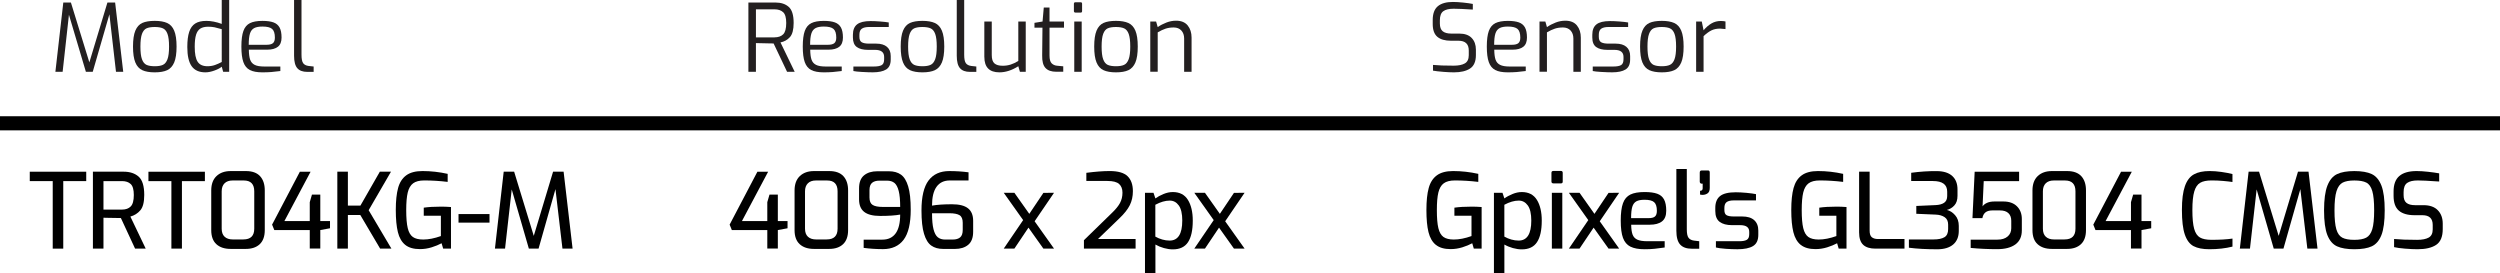 <svg xmlns="http://www.w3.org/2000/svg" id="Layer_1" viewBox="0 0 132.868 14.528"><defs><style>.cls-1{fill:#231f20;}</style></defs><path class="cls-1" d="M6.164 3.815 5.814.76l-.885 3.055h-.365l-.9-3.03-.335 3.03h-.385l.42-3.68h.405l.98 3.18L5.709.135h.41l.43 3.68h-.385z"/><path class="cls-1" d="M7.564 3.73c-.167-.077-.291-.214-.372-.413-.082-.198-.123-.479-.123-.842.0-.367.042-.649.125-.848.083-.198.207-.334.37-.408.164-.073.383-.11.66-.11.273.0.493.038.66.113s.292.211.375.41c.083.198.125.479.125.843s-.042.644-.125.842-.208.336-.373.413-.386.115-.663.115c-.273.0-.493-.038-.66-.115zm1.093-.283c.105-.048.186-.147.243-.297.057-.15.085-.375.085-.675s-.028-.524-.083-.673c-.055-.148-.136-.247-.243-.295-.107-.048-.252-.072-.435-.072-.187.0-.333.024-.438.072s-.185.147-.24.295c-.055.148-.083.373-.083.673s.027.525.083.675c.055.15.135.249.24.297s.251.073.438.073c.183.0.328-.024.433-.073z"/><path class="cls-1" d="M10.187 3.52c-.155-.217-.232-.557-.232-1.02.0-.333.033-.602.1-.805.067-.203.173-.352.32-.445.146-.093.343-.14.59-.14.253.0.527.053.82.16V0h.395v3.815h-.32l-.075-.27c-.08.07-.208.138-.385.203s-.338.097-.485.097c-.33.0-.573-.108-.728-.325zM11.417 3.458c.118-.042.241-.096.368-.163V1.55c-.157-.046-.285-.08-.383-.1-.098-.02-.209-.03-.333-.03-.177.0-.316.033-.42.098s-.179.174-.228.327c-.048.154-.072.367-.072.64.0.374.051.639.155.797.104.159.278.238.525.238.14.0.269-.021.388-.062z"/><path class="cls-1" d="M13.276 3.72c-.158-.083-.272-.223-.342-.42-.07-.196-.105-.472-.105-.825.0-.357.036-.633.107-.83s.188-.335.348-.415.381-.12.665-.12c.244.0.438.027.585.08.146.053.255.144.325.272s.105.306.105.533-.066.391-.197.492c-.132.102-.319.153-.562.153h-.98c.003.23.026.407.07.532s.123.217.24.275c.116.059.285.088.505.088h.86v.24c-.18.023-.34.041-.48.053-.14.011-.298.017-.475.017-.287.0-.509-.042-.667-.125zM14.169 2.38c.153.0.265-.028.335-.085s.105-.155.105-.295c0-.223-.049-.377-.147-.462s-.269-.127-.513-.127c-.193.0-.341.028-.445.085s-.177.153-.22.29c-.043.137-.065.335-.065.595h.95z"/><path class="cls-1" d="M15.802 3.625c-.115-.13-.173-.352-.173-.665V0h.395v2.91c0 .22.03.37.09.45s.155.128.285.145l.27.03v.285h-.34c-.237.0-.413-.065-.527-.195z"/><path class="cls-1" d="M39.775.135h1.45c.287.0.518.077.692.23.175.153.263.438.263.855.0.357-.067.608-.2.755-.133.146-.3.24-.5.28l.755 1.56h-.405l-.715-1.505-.275-.005-.665-.015v1.525h-.4V.135zm1.39 1.85c.197.0.349-.053.458-.16.108-.106.163-.308.163-.605.0-.28-.055-.471-.165-.572s-.262-.152-.455-.152h-.99v1.49h.99z"/><path class="cls-1" d="M43.112 3.72c-.158-.083-.272-.223-.342-.42-.07-.196-.105-.472-.105-.825.0-.357.036-.633.107-.83s.188-.335.348-.415.381-.12.665-.12c.244.0.438.027.585.08.146.053.255.144.325.272s.105.306.105.533-.066.391-.197.492c-.132.102-.319.153-.562.153h-.98c.003.23.026.407.07.532s.123.217.24.275c.116.059.285.088.505.088h.86v.24c-.18.023-.34.041-.48.053-.14.011-.298.017-.475.017-.287.0-.509-.042-.667-.125zM44.005 2.38c.153.0.265-.028.335-.085s.105-.155.105-.295c0-.223-.049-.377-.147-.462s-.269-.127-.513-.127c-.193.0-.341.028-.445.085s-.177.153-.22.29-.065.335-.065.595h.95z"/><path class="cls-1" d="M45.82 3.825c-.227-.013-.381-.03-.465-.05v-.24h1.095c.187.0.323-.025.41-.075.087-.05.13-.155.13-.315v-.12c0-.25-.162-.375-.485-.375h-.375c-.257.0-.454-.05-.592-.15-.139-.1-.208-.27-.208-.51v-.14c0-.253.074-.438.222-.555.148-.117.388-.175.718-.175.143.0.312.007.507.022.195.015.348.032.458.052v.24h-1.03c-.18.0-.313.03-.4.09-.087.06-.13.168-.13.325v.11c0 .144.042.239.127.288.085.048.216.072.393.072h.38c.243.0.432.057.565.17.133.114.2.277.2.49v.185c0 .253-.082.43-.245.53-.163.1-.4.15-.71.15-.15.0-.338-.006-.565-.02z"/><path class="cls-1" d="M48.365 3.73c-.167-.077-.291-.214-.372-.413-.082-.198-.123-.479-.123-.842.0-.367.042-.649.125-.848.083-.198.207-.334.37-.408.164-.073.383-.11.66-.11.273.0.493.038.66.113.167.075.292.211.375.41.083.198.125.479.125.843s-.042.644-.125.842-.208.336-.373.413-.386.115-.663.115c-.273.0-.493-.038-.66-.115zm1.093-.283c.105-.048.186-.147.243-.297.057-.15.085-.375.085-.675s-.028-.524-.083-.673c-.055-.148-.136-.247-.243-.295s-.252-.072-.435-.072c-.187.0-.333.024-.438.072s-.185.147-.24.295-.083.373-.083.673.027.525.083.675c.055.15.135.249.24.297s.251.073.438.073c.183.0.328-.024.433-.073z"/><path class="cls-1" d="M51.022 3.625c-.115-.13-.173-.352-.173-.665V0h.395v2.91c0 .22.03.37.09.45s.155.128.285.145l.27.03v.285h-.34c-.237.0-.413-.065-.527-.195z"/><path class="cls-1" d="M52.314 3.025v-1.88h.395v1.78c0 .213.047.362.143.445.095.083.241.125.438.125.15.0.29-.021.42-.062.13-.042.267-.106.41-.193V1.145h.395v2.67h-.31l-.085-.295c-.34.217-.675.325-1.005.325-.533.0-.8-.273-.8-.82z"/><path class="cls-1" d="M55.564 3.612c-.124-.135-.182-.355-.175-.663l.015-1.48h-.425v-.255l.43-.07.065-.745h.305v.745h.77v.325h-.77v1.48c0 .204.039.343.115.418.077.075.173.117.29.127l.325.03v.29h-.365c-.264.0-.457-.067-.58-.203z"/><path class="cls-1" d="M57.097.647c-.015-.015-.022-.034-.022-.058V.2c0-.053.027-.08.08-.08h.28c.05.0.075.026.075.08v.39c0 .053-.025.08-.075.08h-.28c-.023.0-.042-.007-.058-.022zM57.094 1.145h.395v2.67h-.395V1.145z"/><path class="cls-1" d="M58.649 3.73c-.167-.077-.291-.214-.372-.413-.082-.198-.123-.479-.123-.842.0-.367.042-.649.125-.848.083-.198.207-.334.37-.408.164-.073.383-.11.66-.11.273.0.493.038.66.113.167.075.292.211.375.41.083.198.125.479.125.843s-.042.644-.125.842-.208.336-.373.413-.386.115-.663.115c-.273.0-.493-.038-.66-.115zm1.093-.283c.105-.048.186-.147.243-.297.057-.15.085-.375.085-.675s-.028-.524-.083-.673c-.055-.148-.136-.247-.243-.295s-.252-.072-.435-.072c-.187.0-.333.024-.438.072s-.185.147-.24.295-.083.373-.083.673.027.525.083.675c.055.15.135.249.24.297s.251.073.438.073c.183.0.328-.024.433-.073z"/><path class="cls-1" d="M61.134 1.145h.31l.085.295c.14-.097.295-.178.465-.243s.34-.097.51-.097c.277.0.483.085.62.255s.205.385.205.645v1.815h-.395v-1.77c0-.173-.049-.314-.147-.422-.099-.108-.234-.163-.408-.163-.16.0-.303.021-.428.062s-.266.107-.422.197v2.095h-.395V1.145z"/><path class="cls-1" d="M76.693 3.817c-.232-.018-.409-.039-.533-.062V3.45c.261.027.627.04 1.101.04.253.0.45-.04.59-.12s.21-.225.21-.435v-.25c0-.347-.184-.52-.55-.52h-.396c-.316.0-.558-.069-.723-.208s-.247-.366-.247-.683v-.21c0-.336.09-.581.27-.732.181-.152.447-.228.801-.228.149.0.33.011.542.032.212.022.385.046.518.073v.3c-.45-.03-.79-.045-1.02-.045-.247.0-.431.044-.551.133-.119.088-.18.249-.18.482v.17c0 .193.051.331.152.413.102.082.253.123.453.123h.425c.29.0.51.077.66.232.149.155.225.362.225.623v.285c0 .343-.104.583-.312.718s-.492.202-.853.202c-.156.0-.351-.009-.582-.027z"/><path class="cls-1" d="M79.467 3.72c-.158-.083-.272-.223-.342-.42-.07-.196-.105-.472-.105-.825.0-.357.036-.633.107-.83.072-.197.188-.335.348-.415s.382-.12.665-.12c.243.0.438.027.585.08s.255.144.325.272c.069.128.104.306.104.533s-.065.391-.197.492c-.132.102-.319.153-.562.153h-.979c.003.23.026.407.069.532.044.125.123.217.24.275.116.059.285.088.505.088h.86v.24c-.181.023-.34.041-.48.053-.14.011-.298.017-.475.017-.287.0-.51-.042-.668-.125zM80.36 2.38c.153.0.266-.028.335-.085.07-.057.105-.155.105-.295.0-.223-.05-.377-.147-.462-.099-.085-.27-.127-.513-.127-.193.0-.342.028-.445.085s-.177.153-.22.29-.065.335-.065.595h.95z"/><path class="cls-1" d="M81.82 1.145h.311l.085.295c.14-.097.295-.178.465-.243s.34-.097.51-.097c.277.0.483.085.62.255s.205.385.205.645v1.815h-.395v-1.77c0-.173-.05-.314-.147-.422-.099-.108-.234-.163-.408-.163-.16.0-.303.021-.428.062s-.266.107-.422.197v2.095h-.396V1.145z"/><path class="cls-1" d="M85.115 3.825c-.227-.013-.381-.03-.465-.05v-.24h1.096c.187.0.323-.025.409-.075.087-.05.13-.155.13-.315v-.12c0-.25-.161-.375-.484-.375h-.375c-.257.0-.454-.05-.593-.15s-.207-.27-.207-.51v-.14c0-.253.074-.438.222-.555.148-.117.388-.175.718-.175.144.0.312.007.508.022.195.015.348.032.457.052v.24h-1.029c-.181.0-.313.03-.4.09s-.13.168-.13.325v.11c0 .144.042.239.127.288.086.048.216.072.393.072h.381c.243.0.432.057.564.17.134.114.2.277.2.49v.185c0 .253-.082.43-.245.53s-.4.15-.71.15c-.15.0-.339-.006-.565-.02z"/><path class="cls-1" d="M87.66 3.73c-.166-.077-.29-.214-.372-.413s-.122-.479-.122-.842c0-.367.041-.649.125-.848.083-.198.206-.334.369-.408.164-.073.384-.11.66-.11.273.0.493.038.66.113s.292.211.375.41.125.479.125.843-.042.644-.125.842-.207.336-.372.413-.386.115-.663.115c-.273.0-.493-.038-.66-.115zm1.092-.283c.105-.048.186-.147.243-.297.057-.15.085-.375.085-.675s-.028-.524-.083-.673c-.055-.148-.136-.247-.242-.295-.107-.048-.252-.072-.436-.072-.187.0-.332.024-.438.072-.104.048-.185.147-.239.295-.056.148-.083.373-.083.673s.027.525.083.675c.055.15.135.249.239.297.105.048.251.073.438.073.184.0.328-.024.433-.073z"/><path class="cls-1" d="M90.145 1.145h.3l.095.465c.13-.157.271-.278.42-.365.15-.087.315-.13.495-.13.09.0.174.009.25.025v.405c-.149-.017-.246-.025-.29-.025-.177.0-.329.032-.457.095-.129.063-.268.165-.418.305v1.895h-.395V1.145z"/><rect y="6.178" width="132.868" height=".75"/><path d="M2.802 9.625h-1.22v-.499h3.001v.499H3.362v3.589h-.56V9.625z"/><path d="M4.938 9.125h1.636c.333.0.598.088.796.264s.296.5.296.973c0 .382-.069.653-.208.815-.139.163-.315.274-.529.333l.815 1.703h-.565l-.754-1.625-.76-.012c-.041-.003-.096-.005-.166-.005v1.642h-.561V9.125zm1.547 2.014c.2.0.354-.056.463-.167.109-.11.164-.314.164-.61.0-.284-.055-.479-.166-.582-.111-.104-.265-.155-.46-.155h-.987v1.515h.987z"/><path d="M9.109 9.625h-1.22v-.499h3.001v.499H9.669v3.589h-.56V9.625z"/><path d="M11.502 12.98c-.183-.166-.275-.416-.275-.748v-2.113c0-.329.093-.583.28-.761.187-.177.437-.266.751-.266h.815c.333.0.583.091.749.271.166.182.25.433.25.755v2.113c0 .329-.089.577-.266.746-.178.168-.424.252-.738.252h-.81c-.322.0-.574-.083-.757-.25zM12.936 12.725c.385.0.577-.19.577-.571v-1.985c0-.385-.185-.577-.555-.577h-.599c-.182.0-.323.05-.424.149-.102.101-.153.242-.153.428v1.985c0 .188.052.331.155.427.104.097.25.145.438.145h.56z"/><path d="M16.464 12.226h-1.886l-.117-.288 1.476-2.812h.571l-1.393 2.623h1.348v-1.004l.117-.404h.443v1.408h.516v.383l-.516.095v.981h-.56v-.981z"/><path d="M17.928 9.125h.561v1.803h.666l1.032-1.803h.593l-1.187 2.047 1.209 2.041h-.599l-1.054-1.786h-.66v1.786h-.561V9.125z"/><path d="M21.537 13.014c-.187-.152-.317-.378-.391-.677-.074-.3-.111-.691-.111-1.177.0-.48.041-.869.122-1.167s.226-.522.433-.674.496-.228.865-.228c.447.0.893.05 1.337.149v.427c-.425-.052-.84-.077-1.243-.077-.259.0-.457.051-.593.152-.137.102-.232.265-.286.488-.054.224-.081.535-.081.935.0.418.027.738.081.96.053.222.144.378.271.469s.312.136.552.136c.285.0.597-.062.938-.184v-1.081h-.91v-.428c.24-.036.549-.055.926-.055.163.0.336.007.521.021v2.208h-.416l-.083-.283c-.152.082-.328.153-.53.217-.202.062-.408.094-.619.094-.336.0-.598-.075-.785-.227z"/><path d="M24.369 11.377h1.647v.455h-1.647v-.455z"/><path d="M29.893 13.213l-.372-3.162-.898 3.162h-.516l-.91-3.146-.355 3.146h-.538l.466-4.088h.555l1.043 3.411 1.026-3.411h.56l.477 4.088h-.538z"/><path d="M40.781 12.226h-1.886l-.117-.288 1.476-2.812h.571l-1.393 2.623h1.348v-1.004l.117-.404h.443v1.408h.516v.383l-.516.095v.981h-.56v-.981z"/><path d="M42.504 12.98c-.183-.166-.275-.416-.275-.748v-2.113c0-.329.093-.583.28-.761.187-.177.437-.266.751-.266h.815c.333.0.583.091.749.271.166.182.25.433.25.755v2.113c0 .329-.089.577-.266.746-.178.168-.424.252-.738.252h-.81c-.322.0-.574-.083-.757-.25zM43.938 12.725c.385.0.577-.19.577-.571v-1.985c0-.385-.185-.577-.555-.577h-.599c-.182.0-.323.05-.424.149-.102.101-.153.242-.153.428v1.985c0 .188.052.331.155.427.104.097.25.145.438.145h.56z"/><path d="M45.901 13.174v-.438h.993c.311.0.546-.111.707-.333s.241-.555.241-.999c-.262.049-.617.072-1.065.072-.381.0-.663-.071-.846-.214-.183-.142-.274-.364-.274-.668v-.582c0-.314.087-.545.263-.691.176-.146.41-.219.702-.219h.622c.259.0.471.06.638.178s.295.326.385.624c.091.298.136.711.136 1.239.0.732-.126 1.265-.377 1.598s-.618.499-1.098.499c-.348.0-.69-.021-1.026-.066zM47.842 11c0-.362-.026-.646-.078-.849-.052-.204-.127-.346-.227-.428-.1-.081-.231-.122-.394-.122h-.405c-.167.0-.296.038-.388.114-.093.075-.139.208-.139.396v.383c0 .196.056.329.169.399s.293.105.541.105h.92z"/><path d="M49.495 13.052c-.167-.118-.295-.326-.385-.624-.091-.297-.136-.711-.136-1.239.0-.732.126-1.265.377-1.598s.618-.499 1.098-.499c.348.0.69.021 1.026.066v.433h-.993c-.311.0-.546.112-.707.336s-.241.557-.241 1.001c.266-.048.621-.072 1.065-.072.381.0.663.071.846.214.183.142.275.365.275.668v.577c0 .318-.088.55-.264.696-.176.146-.41.219-.702.219h-.621c-.259.0-.472-.059-.638-.178zm1.143-.321c.167.0.296-.038.389-.114.092-.075.139-.208.139-.396v-.383c0-.199-.057-.333-.169-.401s-.293-.104-.541-.104h-.921c0 .363.026.646.078.85.052.203.127.346.228.427.1.081.231.122.394.122h.405z"/><path d="M54.987 11.76l1.032 1.453h-.566l-.793-1.115-.749 1.115h-.566l1.032-1.515-1.032-1.453h.566l.793 1.121.749-1.115.566-.006-1.032 1.515z"/><path d="M57.61 12.764l1.464-1.426c.21-.199.36-.382.449-.546.089-.165.133-.349.133-.552.0-.2-.06-.354-.178-.461s-.325-.161-.621-.161h-1.121v-.433c.48-.062.893-.094 1.237-.094.448.0.766.091.954.274.188.183.283.448.283.796.0.277-.055.525-.164.743-.109.219-.289.447-.541.688l-1.148 1.109h1.997v.511h-2.746v-.449z"/><path d="M60.85 10.246h.455l.1.3c.122-.089.266-.167.433-.235.167-.069.331-.104.494-.104.362.0.63.139.802.416s.258.646.258 1.104c0 .507-.084.888-.252 1.143s-.437.383-.807.383c-.151.0-.31-.023-.474-.069-.165-.047-.315-.108-.452-.187v1.531h-.555v-4.282zm1.985 1.481c0-.366-.062-.636-.186-.808s-.284-.258-.48-.258c-.237.0-.492.074-.766.222v1.692c.115.066.238.118.369.155.131.037.261.056.391.056.447.0.671-.354.671-1.06z"/><path d="M65.115 11.76l1.032 1.453h-.566l-.793-1.115-.749 1.115h-.566l1.032-1.515-1.032-1.453h.566l.793 1.121.749-1.115.566-.006-1.032 1.515z"/><path d="M76.312 13.014c-.188-.152-.317-.378-.392-.677-.074-.3-.11-.691-.11-1.177.0-.48.04-.869.122-1.167.081-.298.226-.522.433-.674.207-.152.495-.228.865-.228.447.0.893.05 1.337.149v.427c-.426-.052-.84-.077-1.243-.077-.259.0-.456.051-.593.152-.138.102-.232.265-.286.488s-.08.535-.08.935c0 .418.026.738.08.96s.145.378.271.469c.128.091.312.136.552.136.285.0.598-.062.938-.184v-1.081h-.909v-.428c.24-.036.549-.055.926-.055.163.0.337.007.521.021v2.208h-.416l-.083-.283c-.151.082-.328.153-.529.217-.202.062-.408.094-.619.094-.336.0-.598-.075-.784-.227z"/><path d="M79.398 10.246h.455l.1.3c.122-.089.267-.167.433-.235.167-.069.331-.104.494-.104.362.0.63.139.802.416s.258.646.258 1.104c0 .507-.084.888-.253 1.143-.168.255-.437.383-.807.383-.151.0-.31-.023-.475-.069-.164-.047-.315-.108-.452-.187v1.531h-.555v-4.282zm1.986 1.481c0-.366-.062-.636-.186-.808-.124-.172-.284-.258-.48-.258-.236.0-.491.074-.766.222v1.692c.115.066.238.118.369.155s.262.056.392.056c.447.0.671-.354.671-1.06z"/><path d="M82.483 9.721c-.019-.017-.028-.039-.028-.069v-.466c0-.066.033-.1.1-.1h.411c.029.0.052.01.066.027.015.019.022.043.022.072v.466c0 .063-.03.095-.089.095h-.411c-.029.0-.054-.009-.071-.025zM82.477 10.246h.555v2.968h-.555v-2.968z"/><path d="M85.023 11.76l1.031 1.453h-.565l-.793-1.115-.749 1.115h-.566l1.032-1.515-1.032-1.453h.566l.793 1.121.749-1.115.565-.006-1.031 1.515z"/><path d="M86.651 13.108c-.183-.093-.314-.248-.394-.466-.08-.218-.119-.523-.119-.915.0-.399.039-.708.119-.927.079-.218.21-.371.391-.46.182-.089.433-.134.755-.134.28.0.505.03.671.089.166.06.288.161.366.306.077.144.116.344.116.599.0.263-.076.452-.228.568-.151.117-.369.175-.654.175h-.981c.003.226.028.4.074.524.047.124.131.214.253.27.122.055.297.083.526.083h.927v.333c-.203.029-.383.052-.538.069-.155.017-.331.024-.527.024-.321.0-.574-.046-.757-.139zM87.625 11.593c.151.0.262-.028.33-.086.068-.057.103-.157.103-.302.0-.222-.049-.375-.147-.461-.098-.085-.267-.127-.507-.127-.188.0-.334.027-.436.083s-.174.152-.217.291c-.042.139-.063.34-.063.602h.938z"/><path d="M89.296 12.997c-.135-.147-.202-.394-.202-.737V8.982h.555v3.206c0 .219.03.368.092.449.061.082.157.132.291.15l.277.033v.399h-.389c-.281.0-.489-.074-.624-.223z"/><path d="M90.353 10.34v-.2c.093.0.139-.044.139-.133v-.244h-.05c-.029.0-.055-.01-.075-.03s-.03-.047-.03-.081v-.477c0-.078.035-.116.105-.116h.338c.06.0.089.038.089.116v.81c0 .141-.038.238-.116.291-.077.054-.166.081-.267.081-.048.0-.092-.006-.133-.017z"/><path d="M91.704 13.222c-.239-.018-.407-.04-.508-.069v-.333h1.249c.176.0.309-.025.393-.075.086-.05.129-.15.129-.303v-.121c0-.237-.16-.355-.479-.355h-.432c-.285.0-.506-.059-.66-.175-.155-.116-.233-.31-.233-.579v-.161c0-.285.084-.495.253-.63.168-.135.446-.202.834-.202.162.0.354.01.572.03.217.021.387.044.504.069v.333H92.15c-.174.0-.301.029-.383.089-.081.059-.121.162-.121.311v.11c0 .141.039.233.119.277.079.045.207.067.385.067h.443c.277.0.49.064.635.193.146.13.221.314.221.555v.228c0 .285-.094.483-.281.597-.186.112-.463.169-.828.169-.186.0-.396-.008-.636-.024z"/><path d="M95.703 13.014c-.187-.152-.316-.378-.391-.677-.074-.3-.111-.691-.111-1.177.0-.48.041-.869.122-1.167.082-.298.226-.522.433-.674.207-.152.496-.228.865-.228.448.0.894.05 1.337.149v.427c-.425-.052-.839-.077-1.242-.077-.259.0-.457.051-.594.152s-.231.265-.285.488-.081.535-.081.935c0 .418.027.738.081.96s.144.378.271.469.312.136.552.136c.285.0.598-.062.938-.184v-1.081h-.909v-.428c.24-.036.549-.055.926-.055.163.0.337.007.521.021v2.208h-.416l-.083-.283c-.151.082-.328.153-.53.217-.201.062-.407.094-.618.094-.336.0-.598-.075-.785-.227z"/><path d="M99.028 13.014c-.148-.134-.222-.355-.222-.666V9.125h.56v3.14c0 .166.039.281.117.344.077.062.185.094.321.094h1.414v.511h-1.547c-.281.0-.496-.066-.644-.199z"/><path d="M101.453 13.164v-.438h1.309c.255.0.448-.039.58-.119.131-.079.196-.223.196-.43v-.238c0-.182-.062-.313-.186-.397-.124-.083-.28-.128-.469-.136l-1.037-.044v-.416l1.015-.045c.2-.007.354-.049.464-.124.108-.076.163-.195.163-.358v-.232c0-.378-.253-.566-.76-.566h-1.153v-.438c.458-.063.915-.093 1.369-.089.359.004.631.091.815.261.186.17.277.408.277.715v.333c0 .222-.056.395-.169.516-.112.122-.245.202-.396.239.159.037.305.129.436.277.131.147.197.338.197.571v.266c0 .314-.101.556-.3.725-.2.168-.48.252-.843.252-.573.0-1.076-.027-1.509-.083z"/><path d="M104.736 13.174v-.438h1.425c.229.0.409-.056.538-.167.13-.11.194-.257.194-.438v-.399c0-.174-.051-.309-.152-.404-.102-.097-.252-.145-.452-.145h-.399c-.155.0-.276.033-.363.1s-.144.171-.169.311h-.527l.117-2.468h2.362v.499h-1.88l-.062 1.343c.052-.078.133-.141.241-.189.109-.048.239-.071.392-.071h.472c.311.0.552.086.724.258s.258.396.258.674v.604c0 .333-.116.582-.347.749-.231.166-.552.249-.963.249-.477.0-.946-.021-1.408-.066z"/><path d="M108.294 12.98c-.184-.166-.274-.416-.274-.748v-2.113c0-.329.093-.583.279-.761.188-.177.438-.266.752-.266h.815c.333.0.582.091.749.271.166.182.249.433.249.755v2.113c0 .329-.088.577-.266.746-.178.168-.424.252-.738.252h-.81c-.321.0-.574-.083-.757-.25zM109.728 12.725c.385.0.577-.19.577-.571v-1.985c0-.385-.186-.577-.555-.577h-.6c-.181.0-.322.05-.424.149-.102.101-.152.242-.152.428v1.985c0 .188.052.331.155.427.104.097.249.145.438.145h.561z"/><path d="M113.255 12.226h-1.886l-.116-.288 1.476-2.812h.571l-1.393 2.623h1.348v-1.004l.117-.404h.443v1.408h.516v.383l-.516.095v.981h-.561v-.981z"/><path d="M116.582 13.083c-.205-.109-.36-.314-.464-.616s-.155-.738-.155-1.312c0-.544.054-.966.161-1.265.107-.3.267-.508.478-.624.21-.117.489-.175.837-.175.192.0.399.016.621.047.223.031.418.069.589.113v.422c-.119-.019-.281-.037-.488-.056s-.414-.027-.621-.027c-.263.0-.466.042-.607.125-.143.083-.247.236-.313.46-.067.224-.101.552-.101.984.0.444.032.778.095 1.002s.164.377.305.46.346.125.616.125c.447.0.819-.022 1.115-.066v.427c-.37.093-.78.139-1.231.139-.352.0-.63-.055-.835-.163z"/><path d="M122.629 13.213l-.372-3.162-.898 3.162h-.516l-.909-3.146-.355 3.146h-.538l.466-4.088h.555l1.043 3.411 1.026-3.411h.56l.478 4.088h-.538z"/><path d="M124.206 13.091c-.226-.104-.396-.303-.514-.599-.116-.296-.175-.732-.175-1.31s.06-1.016.178-1.317.29-.506.516-.613c.226-.106.531-.16.916-.16.392.0.7.054.926.16.226.107.396.312.514.613.116.302.174.74.174 1.317s-.058 1.014-.174 1.31c-.117.296-.288.495-.514.599s-.534.155-.926.155c-.389.0-.695-.052-.921-.155zM125.758 12.631c.148-.078.255-.228.322-.449.066-.223.1-.555.1-.999.0-.462-.033-.806-.1-1.031-.067-.226-.173-.376-.319-.449-.146-.074-.357-.111-.635-.111-.267.0-.473.038-.619.113-.146.076-.255.227-.327.452s-.108.568-.108 1.026c0 .447.033.781.098 1.001.064.221.17.369.316.447.146.077.359.116.641.116.273.0.484-.039.632-.116z"/><path d="M127.83 13.216c-.249-.021-.446-.047-.591-.081v-.433c.308.03.716.045 1.227.045.263.0.466-.04.61-.119.144-.08.216-.225.216-.436v-.238c0-.345-.183-.517-.549-.517h-.416c-.366.0-.644-.08-.832-.241-.188-.16-.283-.424-.283-.79v-.228c0-.377.103-.652.308-.826s.512-.261.918-.261c.178.0.381.013.61.039.229.025.426.053.588.083v.433l-.116-.006c-.474-.033-.813-.05-1.021-.05-.252.0-.44.044-.566.133-.125.089-.188.25-.188.482v.167c0 .192.051.329.153.41s.254.122.457.122h.449c.333.0.586.09.76.27.174.179.261.417.261.712v.289c0 .403-.116.682-.349.838-.233.155-.562.232-.988.232-.188.0-.407-.01-.657-.03z"/></svg>